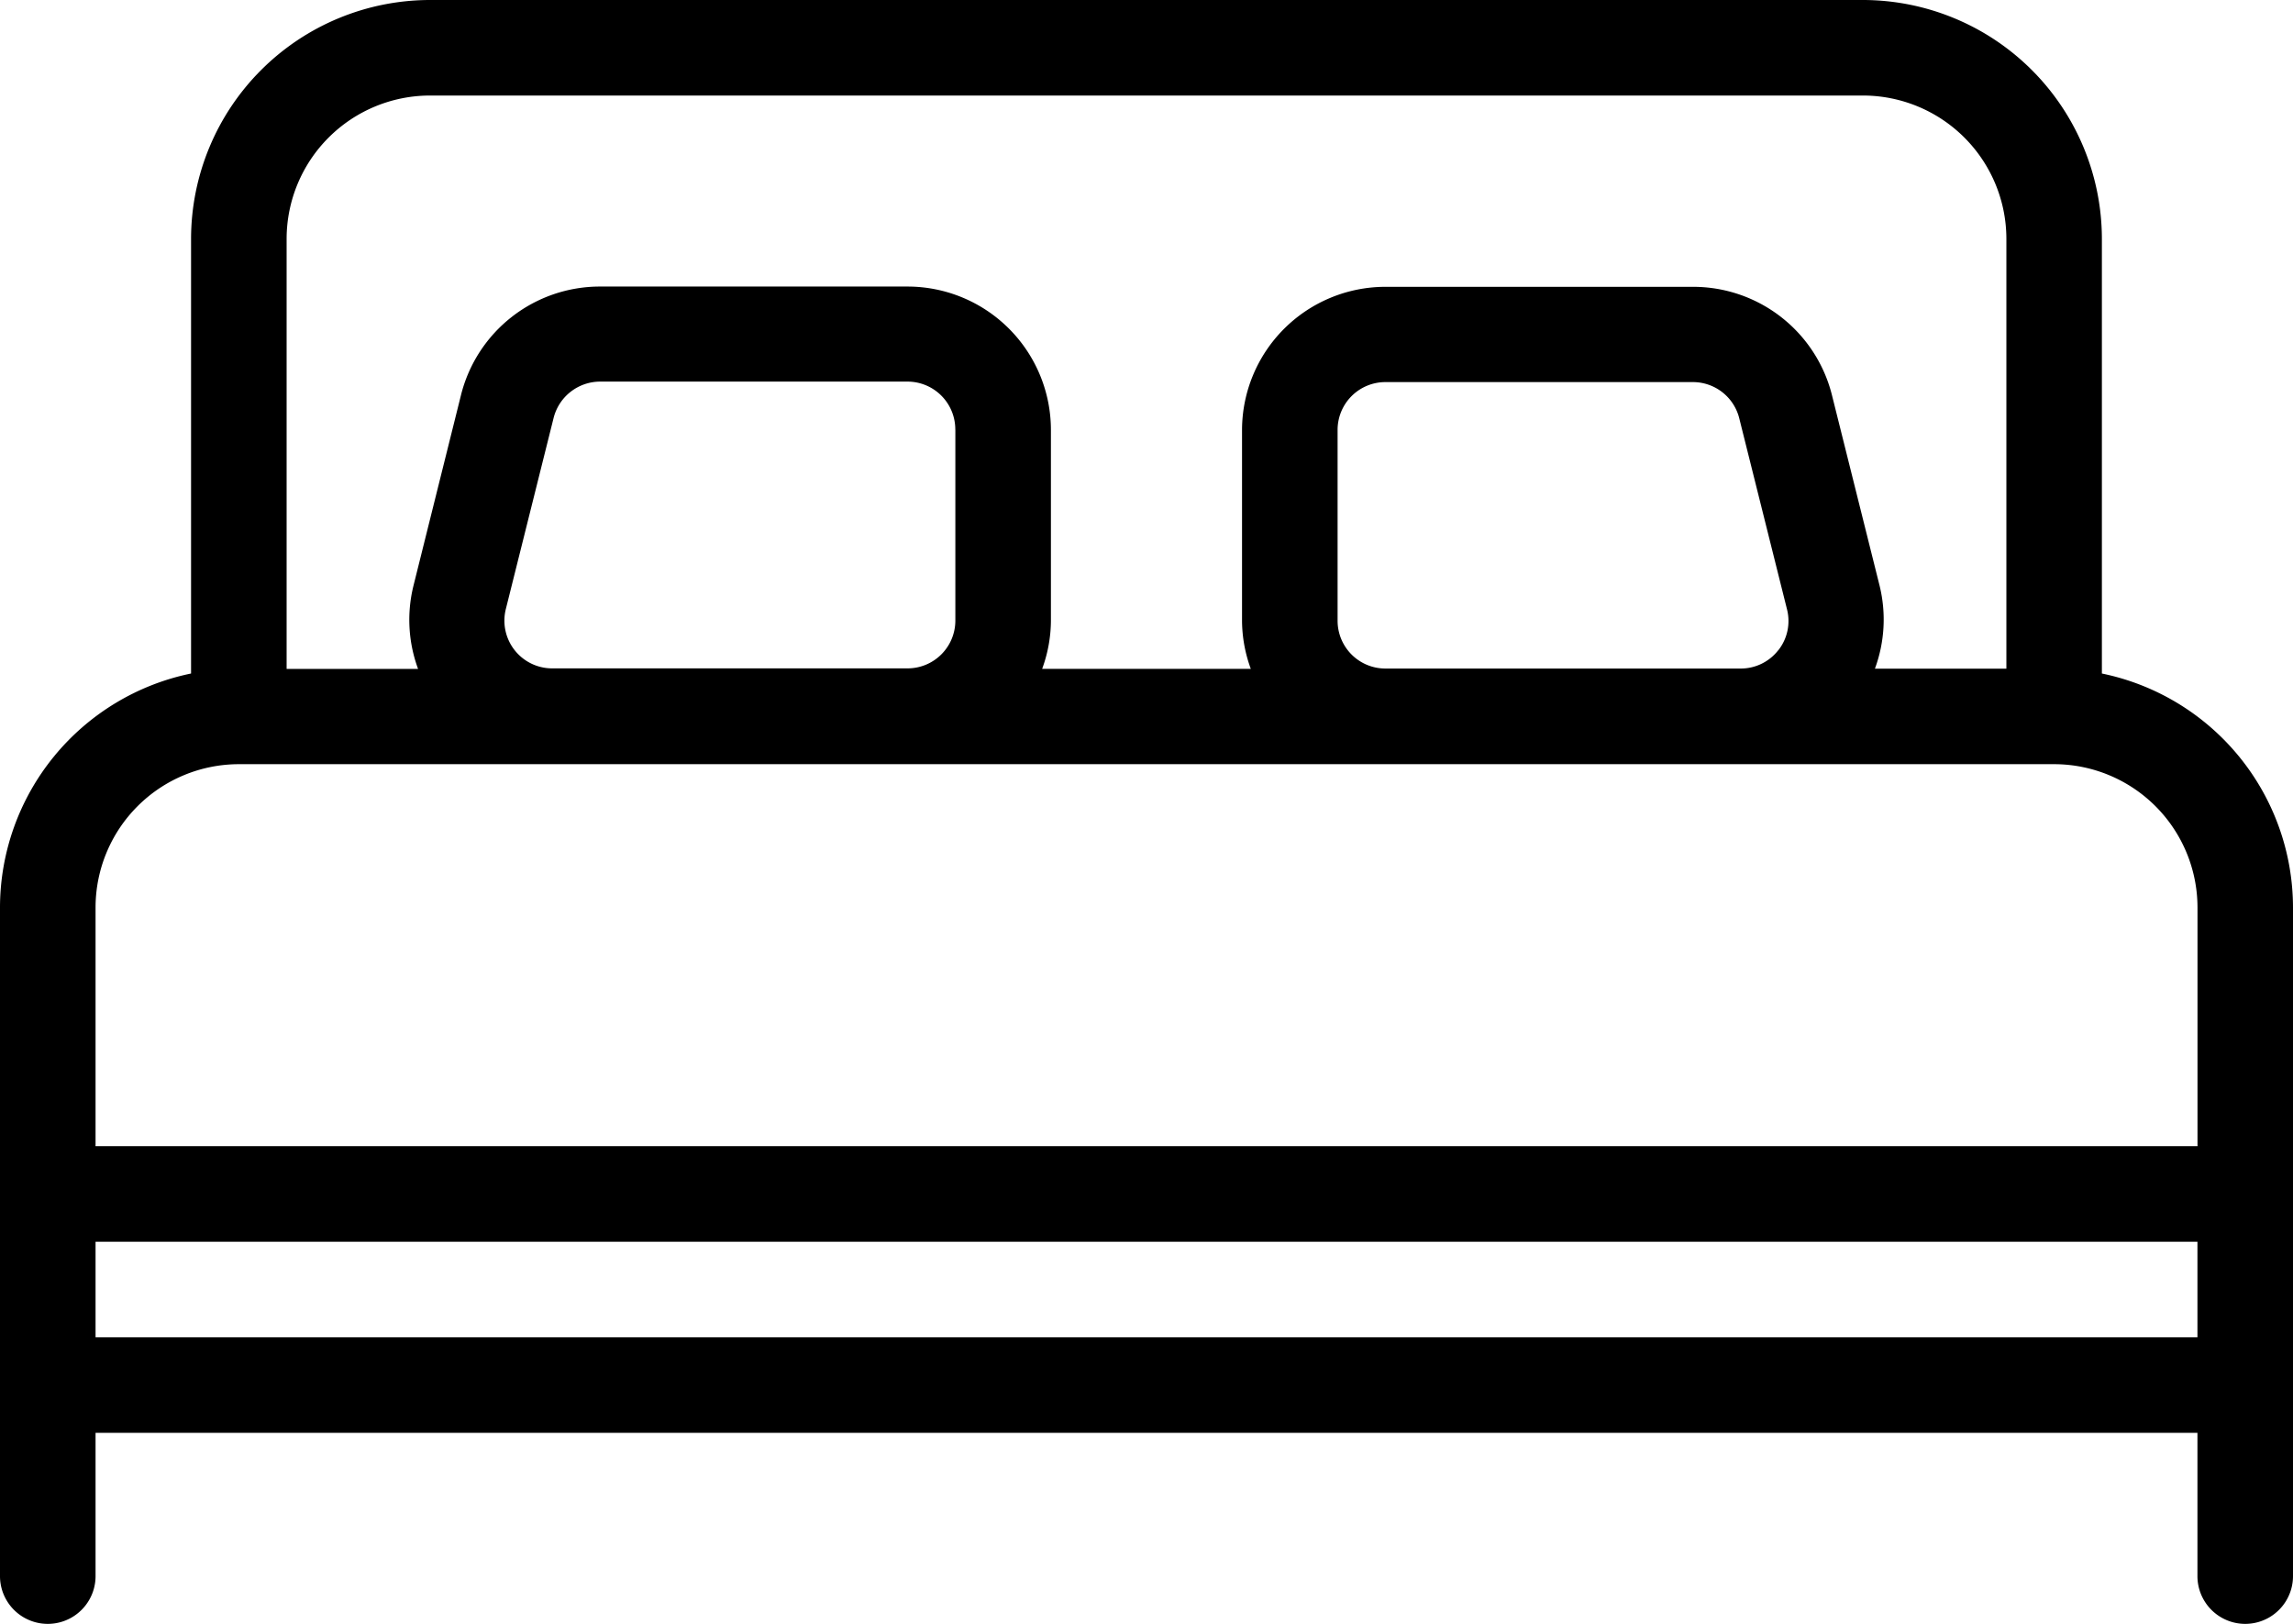 <svg xmlns="http://www.w3.org/2000/svg" width="42.353" height="30" viewBox="0 0 42.353 30">
  <g id="Group_2227" data-name="Group 2227" transform="translate(0 -74.667)">
    <g id="Group_1872" data-name="Group 1872" transform="translate(0 74.667)">
      <path id="Path_11944" data-name="Path 11944" d="M38.823,87.11V79.079a4.418,4.418,0,0,0-4.412-4.412H7.941a4.418,4.418,0,0,0-4.412,4.412V87.11A4.419,4.419,0,0,0,0,91.432v12.353a.882.882,0,1,0,1.765,0v-2.647H40.588v2.647a.882.882,0,1,0,1.765,0V91.432A4.419,4.419,0,0,0,38.823,87.11ZM5.294,79.079a2.65,2.65,0,0,1,2.647-2.647H34.412a2.65,2.65,0,0,1,2.647,2.647V87.02H34.631a2.623,2.623,0,0,0,.088-1.525l-.882-3.529a2.643,2.643,0,0,0-2.568-2H25.588a2.65,2.65,0,0,0-2.647,2.647v3.529a2.617,2.617,0,0,0,.162.882H19.249a2.616,2.616,0,0,0,.162-.882V82.608a2.65,2.65,0,0,0-2.647-2.647H11.084a2.645,2.645,0,0,0-2.568,2L7.634,85.5a2.623,2.623,0,0,0,.088,1.525H5.294Zm27.552,7.6a.876.876,0,0,1-.7.339H25.588a.883.883,0,0,1-.882-.882V82.608a.883.883,0,0,1,.882-.882h5.681a.882.882,0,0,1,.856.669l.882,3.529A.872.872,0,0,1,32.846,86.681Zm-15.2-4.075v3.529a.883.883,0,0,1-.882.882H10.2a.882.882,0,0,1-.856-1.1l.882-3.529a.888.888,0,0,1,.856-.669h5.681A.883.883,0,0,1,17.645,82.606ZM40.588,99.373H1.765V97.608H40.588v1.765Zm0-3.529H1.765V91.432a2.65,2.65,0,0,1,2.647-2.647h33.53a2.65,2.65,0,0,1,2.647,2.647v4.412Z" transform="translate(0 -74.667)"/>
    </g>
  </g>
</svg>
